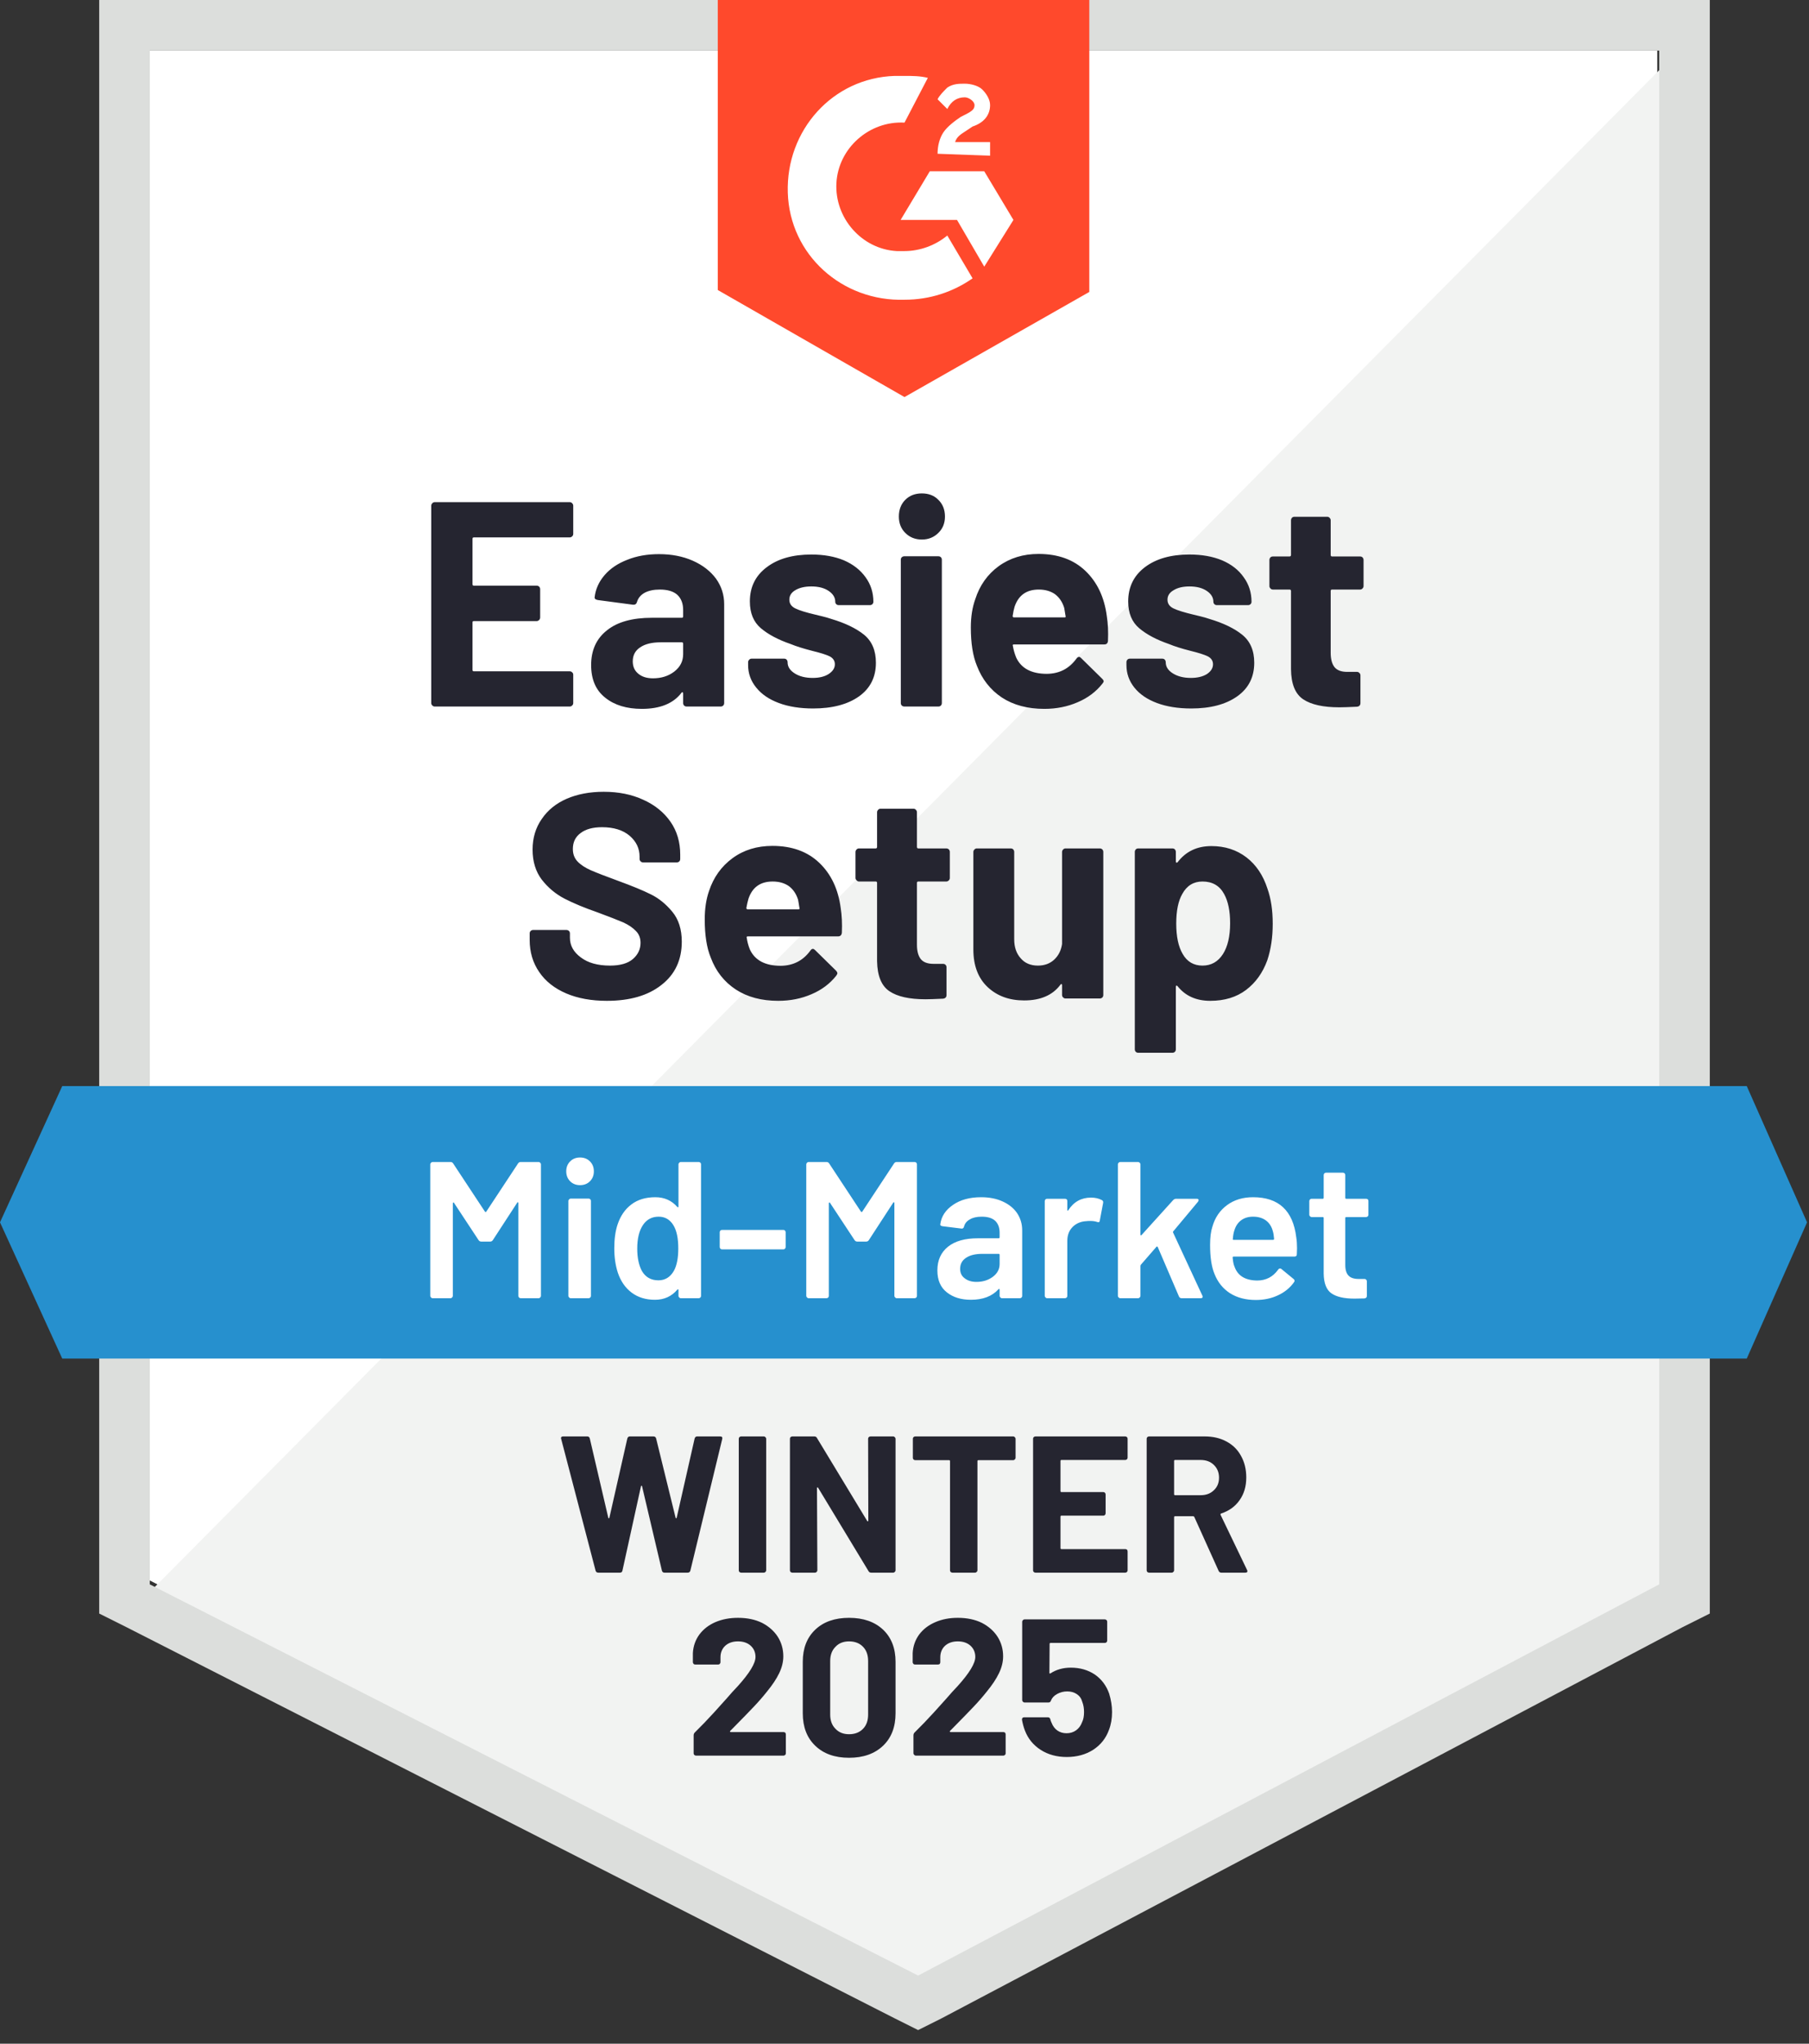 <svg width="93" height="105" viewBox="0 0 93 105" fill="none" xmlns="http://www.w3.org/2000/svg">
<rect x="0" y="0" width="93" height="105" fill="#333333" stroke="none"/>
<path d="M7.7 81.2L47.2 101.3L85.2 81.2V2.6H7.7V81.2Z" fill="white"/>
<path d="M86 2.9L6.9 82.6L47.9 102.9L86 83.4V2.9Z" fill="#F2F3F2"/>
<path d="M5.1 28.8V82.9L6.5 83.6L46 103.7L47.2 104.3L48.4 103.7L86.5 83.6L87.9 82.9V0H5.1V28.8ZM7.7 81.4V2.6H85.3V81.4L47.2 101.5L7.7 81.4Z" fill="#DCDEDC"/>
<path d="M46.5 3.9C46.9 3.9 47.3 3.9 47.7 4L46.5 6.3C44.7 6.2 43.1 7.6 43 9.4C42.9 11.2 44.3 12.8 46.1 12.9H46.5C47.3 12.9 48.1 12.6 48.7 12.1L50 14.3C49 15 47.8 15.4 46.5 15.4C43.3 15.5 40.6 13.1 40.5 9.9C40.4 6.7 42.8 4 46 3.9H46.5ZM50.6 8.8L52.1 11.3L50.6 13.7L49.2 11.3H46.3L47.8 8.8H50.6ZM48.2 7.9C48.2 7.5 48.3 7.1 48.5 6.8C48.7 6.5 49.1 6.2 49.4 6L49.6 5.9C50 5.7 50.1 5.6 50.1 5.4C50.1 5.2 49.8 5 49.6 5C49.2 5 48.9 5.2 48.7 5.6L48.2 5.1C48.3 4.9 48.5 4.7 48.7 4.5C49 4.3 49.3 4.3 49.6 4.3C49.9 4.3 50.3 4.4 50.5 4.6C50.7 4.8 50.9 5.1 50.9 5.4C50.9 5.9 50.6 6.3 50 6.5L49.7 6.7C49.4 6.9 49.2 7 49.1 7.3H50.9V8L48.2 7.9ZM46.5 20.4L56 15V0H36.9V14.9L46.5 20.4Z" fill="#FF492C"/>
<path d="M89.8 55.8H3.2L0 62.8L3.2 69.8H89.8L92.9 62.8L89.8 55.8Z" fill="#2690CE"/>
<path d="M31.2 51.42C30.4 51.42 29.703 51.293 29.11 51.04C28.503 50.78 28.04 50.413 27.72 49.94C27.393 49.466 27.23 48.916 27.23 48.29V47.96C27.23 47.906 27.247 47.863 27.28 47.83C27.32 47.796 27.363 47.78 27.41 47.78H29.12C29.167 47.78 29.21 47.796 29.25 47.83C29.283 47.863 29.3 47.906 29.3 47.96V48.18C29.3 48.58 29.487 48.916 29.86 49.19C30.227 49.47 30.727 49.61 31.36 49.61C31.887 49.61 32.28 49.496 32.54 49.27C32.8 49.043 32.93 48.766 32.93 48.44C32.93 48.193 32.85 47.99 32.69 47.83C32.53 47.663 32.313 47.516 32.04 47.39C31.76 47.27 31.323 47.1 30.73 46.88C30.057 46.646 29.487 46.41 29.02 46.17C28.56 45.93 28.17 45.603 27.85 45.19C27.537 44.776 27.38 44.263 27.38 43.65C27.38 43.05 27.537 42.526 27.85 42.08C28.157 41.626 28.583 41.28 29.13 41.04C29.683 40.8 30.32 40.68 31.04 40.68C31.8 40.68 32.477 40.816 33.07 41.09C33.663 41.356 34.13 41.733 34.47 42.22C34.803 42.7 34.97 43.263 34.97 43.91V44.13C34.97 44.183 34.953 44.226 34.92 44.26C34.88 44.293 34.837 44.31 34.79 44.31H33.07C33.017 44.31 32.973 44.293 32.94 44.26C32.9 44.226 32.88 44.183 32.88 44.13V44.01C32.88 43.59 32.71 43.233 32.37 42.94C32.023 42.646 31.55 42.5 30.95 42.5C30.477 42.5 30.11 42.6 29.85 42.8C29.583 42.993 29.45 43.266 29.45 43.62C29.45 43.873 29.527 44.083 29.68 44.25C29.84 44.423 30.07 44.576 30.37 44.71C30.677 44.843 31.15 45.026 31.79 45.26C32.503 45.52 33.06 45.75 33.46 45.95C33.867 46.15 34.233 46.446 34.56 46.84C34.887 47.233 35.05 47.746 35.05 48.38C35.05 49.32 34.703 50.06 34.01 50.6C33.323 51.146 32.387 51.42 31.2 51.42ZM43.22 46.65C43.28 47.03 43.3 47.453 43.28 47.92C43.267 48.046 43.2 48.11 43.08 48.11H38.45C38.39 48.11 38.37 48.133 38.39 48.18C38.417 48.38 38.47 48.58 38.55 48.78C38.81 49.34 39.34 49.62 40.14 49.62C40.78 49.613 41.287 49.353 41.66 48.84C41.7 48.78 41.743 48.75 41.79 48.75C41.823 48.75 41.86 48.77 41.9 48.81L42.98 49.87C43.027 49.923 43.05 49.97 43.05 50.01C43.05 50.03 43.03 50.07 42.99 50.13C42.663 50.543 42.24 50.86 41.72 51.08C41.2 51.306 40.63 51.42 40.01 51.42C39.15 51.42 38.423 51.226 37.83 50.84C37.23 50.446 36.8 49.9 36.54 49.2C36.333 48.7 36.23 48.046 36.23 47.24C36.23 46.686 36.303 46.2 36.45 45.78C36.683 45.073 37.087 44.51 37.66 44.09C38.233 43.67 38.917 43.46 39.71 43.46C40.71 43.46 41.513 43.75 42.12 44.33C42.727 44.91 43.093 45.683 43.22 46.65ZM39.72 45.29C39.093 45.29 38.68 45.583 38.48 46.17C38.44 46.303 38.403 46.463 38.37 46.65C38.37 46.696 38.397 46.72 38.45 46.72H41.04C41.1 46.72 41.12 46.696 41.1 46.65C41.053 46.363 41.03 46.223 41.03 46.23C40.937 45.93 40.78 45.696 40.56 45.53C40.333 45.37 40.053 45.29 39.72 45.29ZM48.83 45.11C48.83 45.156 48.813 45.196 48.78 45.23C48.74 45.27 48.697 45.29 48.65 45.29H47.21C47.163 45.29 47.14 45.313 47.14 45.36V48.54C47.14 48.866 47.207 49.113 47.34 49.28C47.473 49.44 47.69 49.52 47.99 49.52H48.48C48.533 49.52 48.577 49.536 48.61 49.57C48.643 49.603 48.66 49.646 48.66 49.7V51.12C48.66 51.233 48.6 51.296 48.48 51.31C48.06 51.33 47.76 51.34 47.58 51.34C46.753 51.34 46.137 51.203 45.73 50.93C45.317 50.656 45.103 50.14 45.09 49.38V45.36C45.09 45.313 45.067 45.29 45.02 45.29H44.16C44.113 45.29 44.073 45.27 44.04 45.23C44 45.196 43.98 45.156 43.98 45.11V43.77C43.98 43.723 44 43.68 44.04 43.64C44.073 43.606 44.113 43.59 44.16 43.59H45.02C45.067 43.59 45.09 43.563 45.09 43.51V41.73C45.09 41.683 45.11 41.64 45.15 41.6C45.183 41.566 45.223 41.55 45.27 41.55H46.96C47.007 41.55 47.047 41.566 47.08 41.6C47.12 41.64 47.14 41.683 47.14 41.73V43.51C47.14 43.563 47.163 43.59 47.21 43.59H48.65C48.697 43.59 48.74 43.606 48.78 43.64C48.813 43.68 48.83 43.723 48.83 43.77V45.11ZM54.6 43.77C54.6 43.723 54.62 43.68 54.66 43.64C54.693 43.606 54.733 43.59 54.78 43.59H56.54C56.587 43.59 56.63 43.606 56.67 43.64C56.703 43.68 56.72 43.723 56.72 43.77V51.12C56.72 51.173 56.703 51.216 56.67 51.25C56.63 51.283 56.587 51.3 56.54 51.3H54.78C54.733 51.3 54.693 51.283 54.66 51.25C54.62 51.216 54.6 51.173 54.6 51.12V50.61C54.6 50.583 54.59 50.566 54.57 50.56C54.55 50.553 54.53 50.566 54.51 50.6C54.11 51.133 53.49 51.4 52.65 51.4C51.89 51.4 51.267 51.173 50.78 50.72C50.287 50.26 50.04 49.613 50.04 48.78V43.77C50.04 43.723 50.06 43.68 50.1 43.64C50.133 43.606 50.173 43.59 50.22 43.59H51.96C52.013 43.59 52.057 43.606 52.09 43.64C52.123 43.68 52.14 43.723 52.14 43.77V48.26C52.14 48.66 52.25 48.983 52.47 49.23C52.683 49.483 52.98 49.61 53.36 49.61C53.7 49.61 53.98 49.506 54.2 49.3C54.42 49.093 54.553 48.826 54.6 48.5V43.77ZM65.16 45.66C65.34 46.166 65.43 46.766 65.43 47.46C65.43 48.153 65.337 48.78 65.15 49.34C64.917 49.98 64.553 50.486 64.06 50.86C63.567 51.233 62.953 51.42 62.22 51.42C61.5 51.42 60.94 51.17 60.54 50.67C60.52 50.643 60.5 50.633 60.48 50.64C60.46 50.646 60.45 50.666 60.45 50.7V53.91C60.45 53.963 60.433 54.006 60.4 54.04C60.367 54.073 60.323 54.09 60.27 54.09H58.52C58.467 54.09 58.423 54.073 58.39 54.04C58.357 54.006 58.34 53.963 58.34 53.91V43.77C58.34 43.723 58.357 43.68 58.39 43.64C58.423 43.606 58.467 43.59 58.52 43.59H60.27C60.323 43.59 60.367 43.606 60.4 43.64C60.433 43.68 60.45 43.723 60.45 43.77V44.26C60.45 44.293 60.46 44.313 60.48 44.32C60.5 44.326 60.52 44.32 60.54 44.3C60.96 43.746 61.54 43.47 62.28 43.47C62.973 43.47 63.573 43.663 64.08 44.05C64.58 44.436 64.94 44.973 65.16 45.66ZM62.87 49.02C63.117 48.633 63.24 48.103 63.24 47.43C63.24 46.803 63.137 46.303 62.93 45.93C62.697 45.503 62.327 45.29 61.82 45.29C61.36 45.29 61.013 45.503 60.78 45.93C60.573 46.29 60.47 46.796 60.47 47.45C60.47 48.116 60.58 48.636 60.8 49.01C61.027 49.41 61.367 49.61 61.82 49.61C62.267 49.61 62.617 49.413 62.87 49.02ZM29.47 27.43C29.47 27.483 29.45 27.526 29.41 27.56C29.377 27.593 29.337 27.61 29.29 27.61H24.36C24.313 27.61 24.29 27.636 24.29 27.69V30.01C24.29 30.063 24.313 30.09 24.36 30.09H27.59C27.637 30.09 27.68 30.106 27.72 30.14C27.753 30.18 27.77 30.223 27.77 30.27V31.72C27.77 31.773 27.753 31.816 27.72 31.85C27.68 31.89 27.637 31.91 27.59 31.91H24.36C24.313 31.91 24.29 31.933 24.29 31.98V34.41C24.29 34.463 24.313 34.49 24.36 34.49H29.29C29.337 34.49 29.377 34.506 29.41 34.54C29.45 34.573 29.47 34.613 29.47 34.66V36.12C29.47 36.173 29.45 36.216 29.41 36.25C29.377 36.283 29.337 36.3 29.29 36.3H22.35C22.303 36.3 22.263 36.283 22.23 36.25C22.19 36.216 22.17 36.173 22.17 36.12V25.98C22.17 25.933 22.19 25.89 22.23 25.85C22.263 25.816 22.303 25.8 22.35 25.8H29.29C29.337 25.8 29.377 25.816 29.41 25.85C29.45 25.89 29.47 25.933 29.47 25.98V27.43ZM33.88 28.47C34.527 28.47 35.107 28.583 35.62 28.81C36.127 29.036 36.523 29.343 36.81 29.73C37.09 30.123 37.23 30.56 37.23 31.04V36.12C37.23 36.173 37.213 36.216 37.18 36.25C37.147 36.283 37.103 36.3 37.05 36.3H35.3C35.247 36.3 35.203 36.283 35.17 36.25C35.137 36.216 35.12 36.173 35.12 36.12V35.63C35.12 35.596 35.11 35.576 35.09 35.57C35.07 35.556 35.05 35.566 35.03 35.6C34.61 36.146 33.933 36.42 33 36.42C32.22 36.42 31.593 36.23 31.12 35.85C30.633 35.47 30.39 34.91 30.39 34.17C30.39 33.403 30.663 32.806 31.21 32.38C31.743 31.953 32.51 31.74 33.51 31.74H35.05C35.097 31.74 35.12 31.716 35.12 31.67V31.34C35.12 31.006 35.02 30.746 34.82 30.56C34.62 30.38 34.32 30.29 33.92 30.29C33.613 30.29 33.357 30.343 33.15 30.45C32.943 30.563 32.81 30.72 32.75 30.92C32.723 31.026 32.657 31.076 32.55 31.07L30.74 30.83C30.62 30.81 30.563 30.763 30.57 30.69C30.617 30.27 30.787 29.89 31.08 29.55C31.373 29.21 31.763 28.946 32.25 28.76C32.73 28.566 33.273 28.47 33.88 28.47ZM33.57 34.85C34.003 34.85 34.37 34.733 34.67 34.5C34.97 34.266 35.12 33.97 35.12 33.61V33.07C35.12 33.023 35.097 33 35.05 33H33.97C33.517 33 33.163 33.086 32.91 33.26C32.657 33.426 32.53 33.666 32.53 33.98C32.53 34.246 32.623 34.456 32.81 34.61C32.997 34.77 33.25 34.85 33.57 34.85ZM41.8 36.4C41.127 36.4 40.54 36.306 40.04 36.12C39.54 35.933 39.153 35.67 38.88 35.33C38.6 34.99 38.46 34.603 38.46 34.17V34.02C38.46 33.973 38.48 33.93 38.52 33.89C38.553 33.856 38.593 33.84 38.64 33.84H40.31C40.363 33.84 40.407 33.856 40.44 33.89C40.473 33.93 40.49 33.973 40.49 34.02V34.03C40.49 34.256 40.613 34.446 40.86 34.6C41.1 34.753 41.407 34.83 41.78 34.83C42.12 34.83 42.393 34.763 42.6 34.63C42.813 34.49 42.92 34.323 42.92 34.13C42.92 33.95 42.83 33.813 42.65 33.72C42.47 33.633 42.173 33.54 41.76 33.44C41.293 33.32 40.923 33.203 40.65 33.09C40.01 32.87 39.5 32.6 39.12 32.28C38.74 31.96 38.55 31.5 38.55 30.9C38.55 30.16 38.84 29.573 39.42 29.14C39.993 28.706 40.757 28.49 41.71 28.49C42.35 28.49 42.91 28.59 43.39 28.79C43.863 28.996 44.233 29.286 44.5 29.66C44.767 30.026 44.9 30.446 44.9 30.92C44.9 30.966 44.883 31.006 44.85 31.04C44.817 31.073 44.773 31.09 44.72 31.09H43.12C43.067 31.09 43.023 31.073 42.99 31.04C42.957 31.006 42.94 30.966 42.94 30.92C42.94 30.7 42.827 30.513 42.6 30.36C42.373 30.206 42.077 30.13 41.71 30.13C41.377 30.13 41.103 30.193 40.89 30.32C40.683 30.44 40.58 30.603 40.58 30.81C40.58 31.01 40.683 31.16 40.89 31.26C41.09 31.36 41.433 31.466 41.92 31.58C42.027 31.606 42.15 31.636 42.29 31.67C42.43 31.703 42.58 31.746 42.74 31.8C43.453 32.013 44.013 32.283 44.42 32.61C44.827 32.943 45.03 33.423 45.03 34.05C45.03 34.79 44.74 35.366 44.16 35.78C43.573 36.193 42.787 36.4 41.8 36.4ZM47.39 27.72C47.05 27.72 46.767 27.606 46.54 27.38C46.32 27.16 46.21 26.88 46.21 26.54C46.21 26.186 46.32 25.9 46.54 25.68C46.76 25.46 47.043 25.35 47.39 25.35C47.743 25.35 48.027 25.46 48.24 25.68C48.467 25.9 48.58 26.186 48.58 26.54C48.58 26.88 48.467 27.16 48.24 27.38C48.013 27.606 47.73 27.72 47.39 27.72ZM46.49 36.3C46.443 36.3 46.4 36.283 46.36 36.25C46.327 36.216 46.31 36.173 46.31 36.12V28.76C46.31 28.706 46.327 28.663 46.36 28.63C46.4 28.596 46.443 28.58 46.49 28.58H48.24C48.293 28.58 48.337 28.596 48.37 28.63C48.403 28.663 48.42 28.706 48.42 28.76V36.12C48.42 36.173 48.403 36.216 48.37 36.25C48.337 36.283 48.293 36.3 48.24 36.3H46.49ZM56.9 31.65C56.96 32.03 56.98 32.453 56.96 32.92C56.953 33.046 56.89 33.11 56.77 33.11H52.13C52.07 33.11 52.05 33.133 52.07 33.18C52.103 33.38 52.16 33.58 52.24 33.78C52.5 34.34 53.027 34.62 53.82 34.62C54.46 34.613 54.967 34.353 55.34 33.84C55.38 33.78 55.427 33.75 55.48 33.75C55.507 33.75 55.54 33.77 55.58 33.81L56.66 34.87C56.713 34.923 56.74 34.97 56.74 35.01C56.74 35.03 56.717 35.07 56.67 35.13C56.343 35.543 55.92 35.86 55.4 36.08C54.88 36.306 54.31 36.42 53.69 36.42C52.83 36.42 52.103 36.226 51.51 35.84C50.917 35.446 50.487 34.9 50.22 34.2C50.013 33.7 49.91 33.046 49.91 32.24C49.91 31.686 49.987 31.2 50.14 30.78C50.367 30.073 50.767 29.51 51.34 29.09C51.92 28.67 52.603 28.46 53.39 28.46C54.39 28.46 55.193 28.75 55.8 29.33C56.407 29.91 56.773 30.683 56.9 31.65ZM53.4 30.29C52.773 30.29 52.36 30.583 52.16 31.17C52.12 31.303 52.087 31.463 52.06 31.65C52.06 31.696 52.083 31.72 52.13 31.72H54.73C54.783 31.72 54.8 31.696 54.78 31.65C54.733 31.363 54.71 31.223 54.71 31.23C54.617 30.93 54.46 30.696 54.24 30.53C54.013 30.37 53.733 30.29 53.4 30.29ZM61.24 36.4C60.567 36.4 59.98 36.306 59.48 36.12C58.98 35.933 58.593 35.67 58.32 35.33C58.047 34.99 57.91 34.603 57.91 34.17V34.02C57.91 33.973 57.927 33.93 57.96 33.89C57.993 33.856 58.037 33.84 58.09 33.84H59.75C59.803 33.84 59.847 33.856 59.88 33.89C59.913 33.93 59.93 33.973 59.93 34.02V34.03C59.93 34.256 60.053 34.446 60.3 34.6C60.547 34.753 60.853 34.83 61.22 34.83C61.56 34.83 61.837 34.763 62.05 34.63C62.257 34.49 62.36 34.323 62.36 34.13C62.36 33.95 62.27 33.813 62.09 33.72C61.91 33.633 61.617 33.54 61.21 33.44C60.737 33.32 60.367 33.203 60.1 33.09C59.46 32.87 58.95 32.6 58.57 32.28C58.19 31.96 58 31.5 58 30.9C58 30.16 58.287 29.573 58.86 29.14C59.433 28.706 60.197 28.49 61.15 28.49C61.79 28.49 62.35 28.59 62.83 28.79C63.31 28.996 63.68 29.286 63.94 29.66C64.207 30.026 64.34 30.446 64.34 30.92C64.34 30.966 64.323 31.006 64.29 31.04C64.257 31.073 64.213 31.09 64.16 31.09H62.56C62.507 31.09 62.463 31.073 62.43 31.04C62.397 31.006 62.38 30.966 62.38 30.92C62.38 30.7 62.267 30.513 62.04 30.36C61.813 30.206 61.517 30.13 61.15 30.13C60.817 30.13 60.547 30.193 60.34 30.32C60.127 30.44 60.02 30.603 60.02 30.81C60.02 31.01 60.123 31.16 60.33 31.26C60.537 31.36 60.88 31.466 61.36 31.58C61.467 31.606 61.59 31.636 61.73 31.67C61.87 31.703 62.02 31.746 62.18 31.8C62.893 32.013 63.453 32.283 63.86 32.61C64.273 32.943 64.48 33.423 64.48 34.05C64.48 34.79 64.187 35.366 63.6 35.78C63.013 36.193 62.227 36.4 61.24 36.4ZM70.1 30.11C70.1 30.156 70.083 30.196 70.05 30.23C70.017 30.27 69.973 30.29 69.92 30.29H68.48C68.433 30.29 68.41 30.313 68.41 30.36V33.54C68.41 33.866 68.477 34.113 68.61 34.28C68.743 34.44 68.96 34.52 69.26 34.52H69.76C69.807 34.52 69.847 34.536 69.88 34.57C69.92 34.603 69.94 34.646 69.94 34.7V36.12C69.94 36.233 69.88 36.296 69.76 36.31C69.34 36.33 69.04 36.34 68.86 36.34C68.027 36.34 67.407 36.203 67 35.93C66.587 35.656 66.377 35.14 66.37 34.38V30.36C66.37 30.313 66.343 30.29 66.29 30.29H65.44C65.387 30.29 65.343 30.27 65.31 30.23C65.277 30.196 65.26 30.156 65.26 30.11V28.77C65.26 28.723 65.277 28.68 65.31 28.64C65.343 28.606 65.387 28.59 65.44 28.59H66.29C66.343 28.59 66.37 28.563 66.37 28.51V26.73C66.37 26.683 66.387 26.64 66.42 26.6C66.453 26.566 66.497 26.55 66.55 26.55H68.23C68.277 26.55 68.317 26.566 68.35 26.6C68.39 26.64 68.41 26.683 68.41 26.73V28.51C68.41 28.563 68.433 28.59 68.48 28.59H69.92C69.973 28.59 70.017 28.606 70.05 28.64C70.083 28.68 70.1 28.723 70.1 28.77V30.11Z" fill="#252530"/>
<path d="M26.63 59.78C26.663 59.726 26.71 59.7 26.77 59.7H27.69C27.724 59.7 27.75 59.713 27.77 59.74C27.797 59.76 27.81 59.786 27.81 59.82V66.58C27.81 66.613 27.797 66.64 27.77 66.66C27.75 66.686 27.724 66.7 27.69 66.7H26.77C26.737 66.7 26.707 66.686 26.68 66.66C26.66 66.64 26.65 66.613 26.65 66.58V61.81C26.65 61.79 26.643 61.776 26.63 61.77C26.61 61.763 26.597 61.77 26.59 61.79L25.34 63.71C25.307 63.763 25.26 63.79 25.2 63.79H24.74C24.68 63.79 24.634 63.763 24.6 63.71L23.34 61.8C23.333 61.78 23.323 61.773 23.31 61.78C23.29 61.786 23.28 61.8 23.28 61.82V66.58C23.28 66.613 23.267 66.64 23.24 66.66C23.22 66.686 23.193 66.7 23.16 66.7H22.24C22.207 66.7 22.18 66.686 22.16 66.66C22.133 66.64 22.12 66.613 22.12 66.58V59.82C22.12 59.786 22.133 59.76 22.16 59.74C22.18 59.713 22.207 59.7 22.24 59.7H23.16C23.22 59.7 23.267 59.726 23.3 59.78L24.93 62.25C24.943 62.263 24.957 62.27 24.97 62.27C24.983 62.27 24.993 62.263 25 62.25L26.63 59.78ZM29.82 60.89C29.613 60.89 29.443 60.823 29.31 60.69C29.177 60.556 29.11 60.386 29.11 60.18C29.11 59.973 29.177 59.803 29.31 59.67C29.443 59.536 29.613 59.47 29.82 59.47C30.027 59.47 30.197 59.536 30.33 59.67C30.463 59.803 30.53 59.973 30.53 60.18C30.53 60.386 30.463 60.556 30.33 60.69C30.197 60.823 30.027 60.89 29.82 60.89ZM29.34 66.7C29.307 66.7 29.28 66.686 29.26 66.66C29.233 66.64 29.22 66.613 29.22 66.58V61.7C29.22 61.666 29.233 61.64 29.26 61.62C29.28 61.593 29.307 61.58 29.34 61.58H30.26C30.293 61.58 30.323 61.593 30.35 61.62C30.37 61.64 30.38 61.666 30.38 61.7V66.58C30.38 66.613 30.37 66.64 30.35 66.66C30.323 66.686 30.293 66.7 30.26 66.7H29.34ZM34.88 59.82C34.88 59.786 34.893 59.76 34.92 59.74C34.94 59.713 34.967 59.7 35 59.7H35.92C35.953 59.7 35.983 59.713 36.01 59.74C36.03 59.76 36.04 59.786 36.04 59.82V66.58C36.04 66.613 36.03 66.64 36.01 66.66C35.983 66.686 35.953 66.7 35.92 66.7H35C34.967 66.7 34.94 66.686 34.92 66.66C34.893 66.64 34.88 66.613 34.88 66.58V66.28C34.88 66.26 34.873 66.246 34.86 66.24C34.847 66.233 34.834 66.24 34.82 66.26C34.527 66.606 34.143 66.78 33.67 66.78C33.197 66.78 32.797 66.656 32.47 66.41C32.143 66.163 31.907 65.82 31.76 65.38C31.64 65.006 31.58 64.59 31.58 64.13C31.58 63.656 31.637 63.25 31.75 62.91C31.897 62.47 32.133 62.126 32.46 61.88C32.787 61.633 33.197 61.51 33.69 61.51C34.15 61.51 34.527 61.676 34.82 62.01C34.834 62.023 34.847 62.03 34.86 62.03C34.873 62.023 34.88 62.01 34.88 61.99V59.82ZM34.64 65.3C34.794 65.026 34.87 64.64 34.87 64.14C34.87 63.62 34.787 63.223 34.62 62.95C34.44 62.656 34.187 62.51 33.86 62.51C33.52 62.51 33.253 62.65 33.06 62.93C32.86 63.223 32.76 63.63 32.76 64.15C32.76 64.616 32.84 65 33 65.3C33.187 65.62 33.47 65.78 33.85 65.78C34.19 65.78 34.453 65.62 34.64 65.3ZM37.12 64.19C37.087 64.19 37.06 64.18 37.04 64.16C37.013 64.133 37 64.103 37 64.07V63.31C37 63.276 37.013 63.246 37.04 63.22C37.06 63.2 37.087 63.19 37.12 63.19H40.27C40.303 63.19 40.33 63.2 40.35 63.22C40.377 63.246 40.39 63.276 40.39 63.31V64.07C40.39 64.103 40.377 64.133 40.35 64.16C40.33 64.18 40.303 64.19 40.27 64.19H37.12ZM45.96 59.78C45.993 59.726 46.04 59.7 46.1 59.7H47.02C47.053 59.7 47.083 59.713 47.11 59.74C47.13 59.76 47.14 59.786 47.14 59.82V66.58C47.14 66.613 47.13 66.64 47.11 66.66C47.083 66.686 47.053 66.7 47.02 66.7H46.1C46.067 66.7 46.04 66.686 46.02 66.66C45.993 66.64 45.98 66.613 45.98 66.58V61.81C45.98 61.79 45.974 61.776 45.96 61.77C45.94 61.763 45.927 61.77 45.92 61.79L44.67 63.71C44.637 63.763 44.59 63.79 44.53 63.79H44.07C44.01 63.79 43.964 63.763 43.93 63.71L42.67 61.8C42.663 61.78 42.654 61.773 42.64 61.78C42.62 61.786 42.61 61.8 42.61 61.82V66.58C42.61 66.613 42.6 66.64 42.58 66.66C42.553 66.686 42.523 66.7 42.49 66.7H41.57C41.537 66.7 41.51 66.686 41.49 66.66C41.463 66.64 41.45 66.613 41.45 66.58V59.82C41.45 59.786 41.463 59.76 41.49 59.74C41.51 59.713 41.537 59.7 41.57 59.7H42.49C42.55 59.7 42.597 59.726 42.63 59.78L44.26 62.25C44.273 62.263 44.287 62.27 44.3 62.27C44.313 62.27 44.323 62.263 44.33 62.25L45.96 59.78ZM50.44 61.51C50.86 61.51 51.23 61.583 51.55 61.73C51.87 61.876 52.117 62.076 52.29 62.33C52.463 62.59 52.55 62.883 52.55 63.21V66.58C52.55 66.613 52.54 66.64 52.52 66.66C52.493 66.686 52.464 66.7 52.43 66.7H51.51C51.477 66.7 51.45 66.686 51.43 66.66C51.404 66.64 51.39 66.613 51.39 66.58V66.26C51.39 66.24 51.383 66.226 51.37 66.22C51.357 66.22 51.343 66.226 51.33 66.24C51.003 66.6 50.53 66.78 49.91 66.78C49.41 66.78 49 66.653 48.68 66.4C48.353 66.146 48.19 65.77 48.19 65.27C48.19 64.75 48.373 64.343 48.74 64.05C49.1 63.763 49.61 63.62 50.27 63.62H51.34C51.373 63.62 51.39 63.603 51.39 63.57V63.33C51.39 63.07 51.313 62.866 51.16 62.72C51.007 62.58 50.777 62.51 50.47 62.51C50.217 62.51 50.013 62.556 49.86 62.65C49.7 62.736 49.6 62.86 49.56 63.02C49.54 63.1 49.493 63.133 49.42 63.12L48.45 63C48.417 62.993 48.39 62.983 48.37 62.97C48.343 62.95 48.334 62.926 48.34 62.9C48.394 62.493 48.614 62.16 49 61.9C49.38 61.64 49.86 61.51 50.44 61.51ZM50.2 65.86C50.527 65.86 50.807 65.773 51.04 65.6C51.273 65.426 51.39 65.206 51.39 64.94V64.47C51.39 64.436 51.373 64.42 51.34 64.42H50.5C50.147 64.42 49.87 64.486 49.67 64.62C49.463 64.753 49.36 64.943 49.36 65.19C49.36 65.403 49.44 65.566 49.6 65.68C49.754 65.8 49.953 65.86 50.2 65.86ZM56.09 61.53C56.303 61.53 56.49 61.573 56.65 61.66C56.703 61.686 56.724 61.736 56.71 61.81L56.54 62.71C56.533 62.79 56.487 62.813 56.4 62.78C56.3 62.746 56.184 62.73 56.05 62.73C55.964 62.73 55.897 62.733 55.85 62.74C55.57 62.753 55.337 62.85 55.15 63.03C54.963 63.216 54.87 63.456 54.87 63.75V66.58C54.87 66.613 54.86 66.64 54.84 66.66C54.813 66.686 54.783 66.7 54.75 66.7H53.83C53.797 66.7 53.77 66.686 53.75 66.66C53.724 66.64 53.71 66.613 53.71 66.58V61.71C53.71 61.676 53.724 61.646 53.75 61.62C53.77 61.6 53.797 61.59 53.83 61.59H54.75C54.783 61.59 54.813 61.6 54.84 61.62C54.86 61.646 54.87 61.676 54.87 61.71V62.16C54.87 62.186 54.877 62.2 54.89 62.2C54.897 62.206 54.907 62.2 54.92 62.18C55.2 61.746 55.59 61.53 56.09 61.53ZM57.59 66.7C57.557 66.7 57.53 66.686 57.51 66.66C57.483 66.64 57.47 66.613 57.47 66.58V59.82C57.47 59.786 57.483 59.76 57.51 59.74C57.53 59.713 57.557 59.7 57.59 59.7H58.51C58.543 59.7 58.57 59.713 58.59 59.74C58.617 59.76 58.63 59.786 58.63 59.82V63.43C58.63 63.45 58.637 63.463 58.65 63.47C58.663 63.476 58.677 63.47 58.69 63.45L60.31 61.66C60.357 61.613 60.407 61.59 60.46 61.59H61.52C61.587 61.59 61.62 61.613 61.62 61.66C61.62 61.68 61.61 61.706 61.59 61.74L60.32 63.26C60.3 63.28 60.297 63.303 60.31 63.33L61.81 66.56C61.823 66.586 61.83 66.606 61.83 66.62C61.83 66.673 61.793 66.7 61.72 66.7H60.75C60.684 66.7 60.637 66.67 60.61 66.61L59.52 64.07C59.513 64.056 59.5 64.046 59.48 64.04C59.467 64.04 59.457 64.046 59.45 64.06L58.65 64.98C58.637 65.006 58.63 65.03 58.63 65.05V66.58C58.63 66.613 58.617 66.64 58.59 66.66C58.57 66.686 58.543 66.7 58.51 66.7H57.59ZM66.64 63.57C66.667 63.736 66.68 63.923 66.68 64.13L66.67 64.44C66.67 64.52 66.63 64.56 66.55 64.56H63.42C63.387 64.56 63.37 64.576 63.37 64.61C63.39 64.83 63.42 64.98 63.46 65.06C63.62 65.54 64.01 65.783 64.63 65.79C65.083 65.79 65.444 65.603 65.71 65.23C65.737 65.19 65.77 65.17 65.81 65.17C65.837 65.17 65.86 65.18 65.88 65.2L66.5 65.71C66.56 65.756 66.57 65.81 66.53 65.87C66.323 66.163 66.047 66.39 65.7 66.55C65.36 66.71 64.98 66.79 64.56 66.79C64.04 66.79 63.597 66.673 63.23 66.44C62.87 66.206 62.607 65.88 62.44 65.46C62.287 65.1 62.21 64.6 62.21 63.96C62.21 63.573 62.25 63.26 62.33 63.02C62.463 62.553 62.717 62.183 63.09 61.91C63.457 61.643 63.9 61.51 64.42 61.51C65.733 61.51 66.474 62.196 66.64 63.57ZM64.42 62.51C64.173 62.51 63.967 62.573 63.8 62.7C63.64 62.82 63.527 62.99 63.46 63.21C63.42 63.323 63.393 63.47 63.38 63.65C63.367 63.683 63.38 63.7 63.42 63.7H65.45C65.483 63.7 65.5 63.683 65.5 63.65C65.487 63.483 65.467 63.356 65.44 63.27C65.38 63.03 65.263 62.843 65.09 62.71C64.91 62.576 64.687 62.51 64.42 62.51ZM70.35 62.41C70.35 62.443 70.34 62.47 70.32 62.49C70.293 62.516 70.263 62.53 70.23 62.53H69.21C69.177 62.53 69.16 62.546 69.16 62.58V64.99C69.16 65.243 69.217 65.426 69.33 65.54C69.437 65.653 69.61 65.71 69.85 65.71H70.15C70.183 65.71 70.21 65.72 70.23 65.74C70.257 65.766 70.27 65.796 70.27 65.83V66.58C70.27 66.653 70.23 66.696 70.15 66.71L69.63 66.72C69.103 66.72 68.71 66.63 68.45 66.45C68.19 66.27 68.057 65.93 68.05 65.43V62.58C68.05 62.546 68.034 62.53 68 62.53H67.43C67.397 62.53 67.37 62.516 67.35 62.49C67.323 62.47 67.31 62.443 67.31 62.41V61.71C67.31 61.676 67.323 61.646 67.35 61.62C67.37 61.6 67.397 61.59 67.43 61.59H68C68.034 61.59 68.05 61.573 68.05 61.54V60.37C68.05 60.336 68.063 60.306 68.09 60.28C68.11 60.26 68.137 60.25 68.17 60.25H69.04C69.073 60.25 69.1 60.26 69.12 60.28C69.147 60.306 69.16 60.336 69.16 60.37V61.54C69.16 61.573 69.177 61.59 69.21 61.59H70.23C70.263 61.59 70.293 61.6 70.32 61.62C70.34 61.646 70.35 61.676 70.35 61.71V62.41Z" fill="white"/>
<path d="M30.76 80.8C30.687 80.8 30.64 80.766 30.62 80.7L28.85 73.93L28.84 73.89C28.84 73.83 28.877 73.8 28.95 73.8H30.19C30.257 73.8 30.3 73.833 30.32 73.9L31.27 77.97C31.277 77.996 31.287 78.01 31.3 78.01C31.314 78.01 31.324 77.996 31.33 77.97L32.25 73.91C32.27 73.837 32.314 73.8 32.38 73.8H33.59C33.664 73.8 33.71 73.833 33.73 73.9L34.73 77.97C34.737 77.99 34.747 78.003 34.76 78.01C34.774 78.01 34.784 77.996 34.79 77.97L35.71 73.91C35.73 73.837 35.774 73.8 35.84 73.8H37.02C37.114 73.8 37.15 73.843 37.13 73.93L35.49 80.7C35.47 80.766 35.424 80.8 35.35 80.8H34.16C34.094 80.8 34.05 80.766 34.03 80.7L33.01 76.37C33.004 76.343 32.994 76.33 32.98 76.33C32.967 76.33 32.957 76.343 32.95 76.37L32 80.69C31.987 80.763 31.944 80.8 31.87 80.8H30.76ZM38.1 80.8C38.067 80.8 38.037 80.787 38.01 80.76C37.99 80.74 37.98 80.713 37.98 80.68V73.92C37.98 73.886 37.99 73.86 38.01 73.84C38.037 73.813 38.067 73.8 38.1 73.8H39.27C39.304 73.8 39.33 73.813 39.35 73.84C39.377 73.86 39.39 73.886 39.39 73.92V80.68C39.39 80.713 39.377 80.74 39.35 80.76C39.33 80.787 39.304 80.8 39.27 80.8H38.1ZM44.63 73.92C44.63 73.886 44.64 73.86 44.66 73.84C44.687 73.813 44.717 73.8 44.75 73.8H45.92C45.954 73.8 45.98 73.813 46 73.84C46.027 73.86 46.04 73.886 46.04 73.92V80.68C46.04 80.713 46.027 80.74 46 80.76C45.98 80.787 45.954 80.8 45.92 80.8H44.79C44.724 80.8 44.677 80.773 44.65 80.72L42.06 76.44C42.047 76.42 42.034 76.413 42.02 76.42C42.007 76.42 42 76.433 42 76.46L42.02 80.68C42.02 80.713 42.007 80.74 41.98 80.76C41.96 80.787 41.934 80.8 41.9 80.8H40.73C40.697 80.8 40.667 80.787 40.64 80.76C40.62 80.74 40.61 80.713 40.61 80.68V73.92C40.61 73.886 40.62 73.86 40.64 73.84C40.667 73.813 40.697 73.8 40.73 73.8H41.86C41.927 73.8 41.974 73.826 42 73.88L44.58 78.14C44.594 78.16 44.607 78.166 44.62 78.16C44.634 78.16 44.64 78.147 44.64 78.12L44.63 73.92ZM52.09 73.8C52.124 73.8 52.15 73.813 52.17 73.84C52.197 73.86 52.21 73.886 52.21 73.92V74.9C52.21 74.933 52.197 74.96 52.17 74.98C52.15 75.007 52.124 75.02 52.09 75.02H50.3C50.267 75.02 50.25 75.037 50.25 75.07V80.68C50.25 80.713 50.237 80.74 50.21 80.76C50.19 80.787 50.164 80.8 50.13 80.8H48.96C48.927 80.8 48.897 80.787 48.87 80.76C48.85 80.74 48.84 80.713 48.84 80.68V75.07C48.84 75.037 48.824 75.02 48.79 75.02H47.05C47.017 75.02 46.987 75.007 46.96 74.98C46.94 74.96 46.93 74.933 46.93 74.9V73.92C46.93 73.886 46.94 73.86 46.96 73.84C46.987 73.813 47.017 73.8 47.05 73.8H52.09ZM57.97 74.89C57.97 74.923 57.96 74.95 57.94 74.97C57.914 74.996 57.884 75.01 57.85 75.01H54.57C54.537 75.01 54.52 75.026 54.52 75.06V76.61C54.52 76.643 54.537 76.66 54.57 76.66H56.72C56.754 76.66 56.78 76.67 56.8 76.69C56.827 76.716 56.84 76.746 56.84 76.78V77.75C56.84 77.783 56.827 77.813 56.8 77.84C56.78 77.86 56.754 77.87 56.72 77.87H54.57C54.537 77.87 54.52 77.886 54.52 77.92V79.54C54.52 79.573 54.537 79.59 54.57 79.59H57.85C57.884 79.59 57.914 79.6 57.94 79.62C57.96 79.647 57.97 79.677 57.97 79.71V80.68C57.97 80.713 57.96 80.74 57.94 80.76C57.914 80.787 57.884 80.8 57.85 80.8H53.23C53.197 80.8 53.167 80.787 53.14 80.76C53.12 80.74 53.11 80.713 53.11 80.68V73.92C53.11 73.886 53.12 73.86 53.14 73.84C53.167 73.813 53.197 73.8 53.23 73.8H57.85C57.884 73.8 57.914 73.813 57.94 73.84C57.96 73.86 57.97 73.886 57.97 73.92V74.89ZM62.79 80.8C62.724 80.8 62.677 80.77 62.65 80.71L61.4 77.94C61.387 77.913 61.367 77.9 61.34 77.9H60.41C60.377 77.9 60.36 77.916 60.36 77.95V80.68C60.36 80.713 60.347 80.74 60.32 80.76C60.3 80.787 60.274 80.8 60.24 80.8H59.07C59.037 80.8 59.007 80.787 58.98 80.76C58.96 80.74 58.95 80.713 58.95 80.68V73.92C58.95 73.886 58.96 73.86 58.98 73.84C59.007 73.813 59.037 73.8 59.07 73.8H61.93C62.357 73.8 62.73 73.886 63.05 74.06C63.377 74.233 63.627 74.48 63.8 74.8C63.98 75.12 64.07 75.49 64.07 75.91C64.07 76.363 63.957 76.75 63.73 77.07C63.504 77.397 63.187 77.626 62.78 77.76C62.747 77.773 62.737 77.796 62.75 77.83L64.11 80.66C64.124 80.686 64.13 80.707 64.13 80.72C64.13 80.773 64.094 80.8 64.02 80.8H62.79ZM60.41 75.01C60.377 75.01 60.36 75.026 60.36 75.06V76.77C60.36 76.803 60.377 76.82 60.41 76.82H61.72C62 76.82 62.227 76.737 62.4 76.57C62.58 76.403 62.67 76.186 62.67 75.92C62.67 75.653 62.58 75.433 62.4 75.26C62.227 75.093 62 75.01 61.72 75.01H60.41ZM37.54 88.93C37.527 88.943 37.524 88.957 37.53 88.97C37.537 88.983 37.55 88.99 37.57 88.99H40.28C40.314 88.99 40.344 89 40.37 89.02C40.39 89.046 40.4 89.076 40.4 89.11V90.08C40.4 90.113 40.39 90.14 40.37 90.16C40.344 90.186 40.314 90.2 40.28 90.2H35.78C35.747 90.2 35.717 90.186 35.69 90.16C35.67 90.14 35.66 90.113 35.66 90.08V89.16C35.66 89.1 35.68 89.05 35.72 89.01C36.047 88.69 36.38 88.343 36.72 87.97C37.06 87.59 37.274 87.353 37.36 87.26C37.547 87.04 37.737 86.83 37.93 86.63C38.537 85.957 38.84 85.457 38.84 85.13C38.84 84.897 38.757 84.703 38.59 84.55C38.424 84.403 38.207 84.33 37.94 84.33C37.674 84.33 37.457 84.403 37.29 84.55C37.124 84.703 37.04 84.903 37.04 85.15V85.4C37.04 85.433 37.027 85.463 37 85.49C36.98 85.51 36.954 85.52 36.92 85.52H35.74C35.707 85.52 35.68 85.51 35.66 85.49C35.634 85.463 35.62 85.433 35.62 85.4V84.93C35.64 84.57 35.754 84.25 35.96 83.97C36.167 83.697 36.44 83.487 36.78 83.34C37.127 83.193 37.514 83.12 37.94 83.12C38.414 83.12 38.827 83.207 39.18 83.38C39.527 83.56 39.797 83.8 39.99 84.1C40.177 84.4 40.27 84.733 40.27 85.1C40.27 85.38 40.2 85.666 40.06 85.96C39.92 86.253 39.71 86.57 39.43 86.91C39.224 87.17 39 87.427 38.76 87.68C38.52 87.933 38.164 88.3 37.69 88.78L37.54 88.93ZM43.65 90.31C42.917 90.31 42.337 90.103 41.91 89.69C41.484 89.283 41.27 88.727 41.27 88.02V85.38C41.27 84.686 41.484 84.136 41.91 83.73C42.337 83.323 42.917 83.12 43.65 83.12C44.384 83.12 44.967 83.323 45.4 83.73C45.827 84.136 46.04 84.686 46.04 85.38V88.02C46.04 88.727 45.827 89.283 45.4 89.69C44.967 90.103 44.384 90.31 43.65 90.31ZM43.65 89.1C43.95 89.1 44.19 89.007 44.37 88.82C44.544 88.64 44.63 88.397 44.63 88.09V85.34C44.63 85.033 44.544 84.79 44.37 84.61C44.19 84.423 43.95 84.33 43.65 84.33C43.357 84.33 43.124 84.423 42.95 84.61C42.77 84.79 42.68 85.033 42.68 85.34V88.09C42.68 88.397 42.77 88.64 42.95 88.82C43.124 89.007 43.357 89.1 43.65 89.1ZM48.84 88.93C48.827 88.943 48.824 88.957 48.83 88.97C48.837 88.983 48.85 88.99 48.87 88.99H51.58C51.614 88.99 51.644 89 51.67 89.02C51.69 89.046 51.7 89.076 51.7 89.11V90.08C51.7 90.113 51.69 90.14 51.67 90.16C51.644 90.186 51.614 90.2 51.58 90.2H47.08C47.047 90.2 47.02 90.186 47 90.16C46.974 90.14 46.96 90.113 46.96 90.08V89.16C46.96 89.1 46.98 89.05 47.02 89.01C47.347 88.69 47.68 88.343 48.02 87.97C48.36 87.59 48.574 87.353 48.66 87.26C48.847 87.04 49.037 86.83 49.23 86.63C49.837 85.957 50.14 85.457 50.14 85.13C50.14 84.897 50.057 84.703 49.89 84.55C49.724 84.403 49.507 84.33 49.24 84.33C48.974 84.33 48.757 84.403 48.59 84.55C48.424 84.703 48.34 84.903 48.34 85.15V85.4C48.34 85.433 48.33 85.463 48.31 85.49C48.284 85.51 48.254 85.52 48.22 85.52H47.04C47.007 85.52 46.98 85.51 46.96 85.49C46.934 85.463 46.92 85.433 46.92 85.4V84.93C46.94 84.57 47.054 84.25 47.26 83.97C47.467 83.697 47.744 83.487 48.09 83.34C48.43 83.193 48.814 83.12 49.24 83.12C49.714 83.12 50.127 83.207 50.48 83.38C50.827 83.56 51.097 83.8 51.29 84.1C51.477 84.4 51.57 84.733 51.57 85.1C51.57 85.38 51.5 85.666 51.36 85.96C51.22 86.253 51.01 86.57 50.73 86.91C50.524 87.17 50.3 87.427 50.06 87.68C49.82 87.933 49.464 88.3 48.99 88.78L48.84 88.93ZM57.02 87.01C57.12 87.337 57.17 87.653 57.17 87.96C57.17 88.3 57.117 88.606 57.01 88.88C56.857 89.306 56.587 89.647 56.2 89.9C55.814 90.147 55.36 90.27 54.84 90.27C54.334 90.27 53.89 90.15 53.51 89.91C53.124 89.663 52.85 89.33 52.69 88.91C52.624 88.737 52.574 88.553 52.54 88.36V88.34C52.54 88.266 52.58 88.23 52.66 88.23H53.87C53.937 88.23 53.98 88.266 54 88.34C54.007 88.38 54.017 88.413 54.03 88.44C54.044 88.466 54.054 88.49 54.06 88.51C54.127 88.683 54.227 88.817 54.36 88.91C54.494 89.003 54.65 89.05 54.83 89.05C55.017 89.05 55.18 89 55.32 88.9C55.46 88.8 55.564 88.66 55.63 88.48C55.697 88.347 55.73 88.173 55.73 87.96C55.73 87.766 55.7 87.593 55.64 87.44C55.594 87.266 55.5 87.133 55.36 87.04C55.22 86.947 55.057 86.9 54.87 86.9C54.684 86.9 54.51 86.943 54.35 87.03C54.19 87.117 54.084 87.23 54.03 87.37C54.01 87.436 53.967 87.47 53.9 87.47H52.67C52.637 87.47 52.61 87.457 52.59 87.43C52.564 87.41 52.55 87.383 52.55 87.35V83.32C52.55 83.287 52.564 83.26 52.59 83.24C52.61 83.213 52.637 83.2 52.67 83.2H56.8C56.834 83.2 56.864 83.213 56.89 83.24C56.91 83.26 56.92 83.287 56.92 83.32V84.29C56.92 84.323 56.91 84.35 56.89 84.37C56.864 84.397 56.834 84.41 56.8 84.41H54.01C53.977 84.41 53.96 84.427 53.96 84.46L53.95 85.94C53.95 85.987 53.97 85.996 54.01 85.97C54.31 85.776 54.657 85.68 55.05 85.68C55.517 85.68 55.927 85.796 56.28 86.03C56.627 86.27 56.874 86.597 57.02 87.01Z" fill="#252530"/>
</svg>

